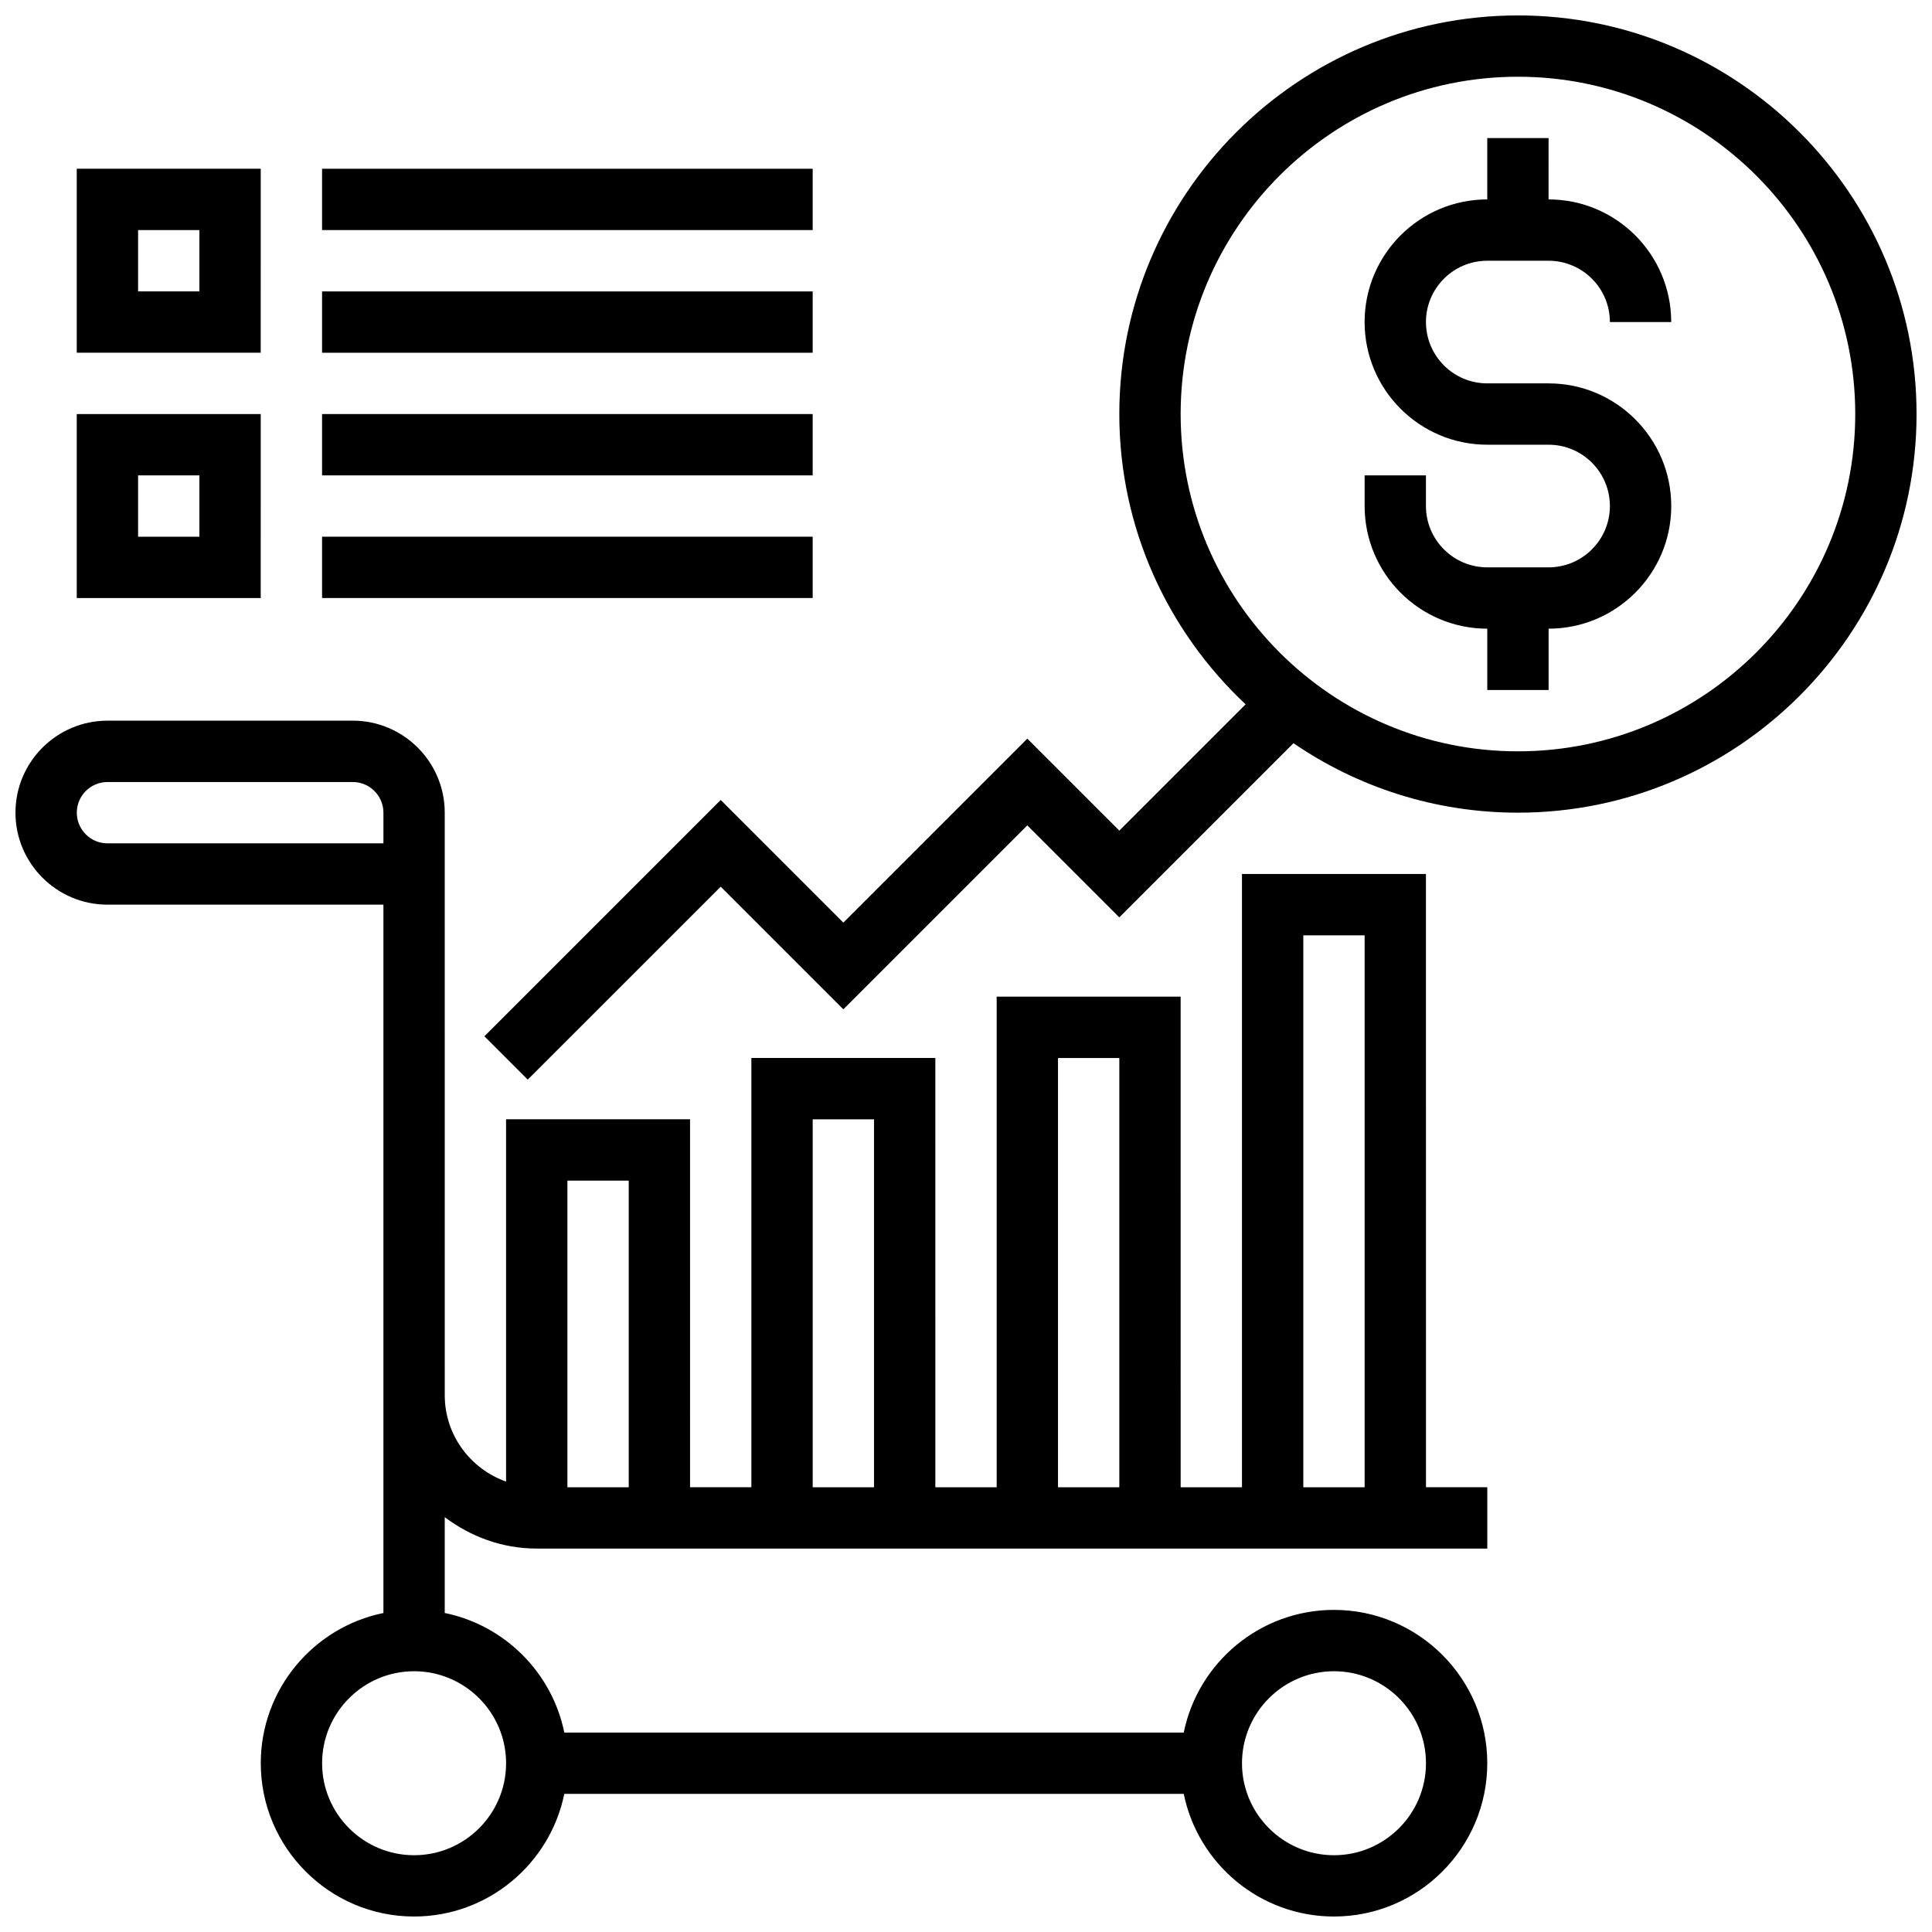 <?xml version="1.0" encoding="UTF-8"?>
<!-- Uploaded to: SVG Find, www.svgrepo.com, Generator: SVG Find Mixer Tools -->
<svg width="800px" height="800px" version="1.1" viewBox="144 144 512 512" xmlns="http://www.w3.org/2000/svg">
 <defs>
  <clipPath id="b">
   <path d="m272 148.09h379.9v282.91h-379.9z"/>
  </clipPath>
  <clipPath id="a">
   <path d="m148.09 334h390.91v317.9h-390.91z"/>
  </clipPath>
 </defs>
 <g clip-path="url(#b)">
  <path d="m546.27 148.09c-58.246 0-105.64 47.391-105.64 105.64 0 30.336 12.93 57.645 33.473 76.93l-33.473 33.469-24.379-24.379-48.754 48.754-32.504-32.504-62.625 62.625 11.488 11.488 51.137-51.129 32.504 32.504 48.754-48.754 24.379 24.379 46.156-46.156c16.949 11.602 37.434 18.41 59.48 18.41 58.246 0 105.64-47.391 105.64-105.64 0-58.246-47.391-105.64-105.64-105.64zm0 195.02c-49.285 0-89.387-40.102-89.387-89.387 0-49.281 40.102-89.387 89.387-89.387s89.387 40.102 89.387 89.387c0 49.285-40.102 89.387-89.387 89.387z"/>
 </g>
 <path d="m538.14 213.1h16.25c8.965 0 16.25 7.289 16.25 16.25h16.25c0-17.926-14.578-32.504-32.504-32.504l0.004-16.25h-16.25v16.25c-17.926 0-32.504 14.578-32.504 32.504 0 17.926 14.578 32.504 32.504 32.504h16.25c8.965 0 16.25 7.289 16.25 16.25 0 8.965-7.289 16.25-16.25 16.25h-16.25c-8.965 0-16.25-7.289-16.25-16.25v-8.125h-16.25v8.125c0 17.926 14.578 32.504 32.504 32.504v16.25h16.25v-16.25c17.926 0 32.504-14.578 32.504-32.504s-14.578-32.504-32.504-32.504h-16.25c-8.965 0-16.25-7.289-16.25-16.25-0.008-8.961 7.281-16.25 16.246-16.25z"/>
 <g clip-path="url(#a)">
  <path d="m521.89 375.62h-48.754v162.52h-16.25l-0.004-130.02h-48.754v130.02h-16.25l-0.004-113.77h-48.754v113.76h-16.25l-0.004-97.508h-48.754v96.016c-9.434-3.363-16.25-12.301-16.25-22.883v-8.125l-0.004-146.27c0-13.441-10.938-24.379-24.379-24.379l-65.004 0.004c-13.441 0-24.379 10.938-24.379 24.379s10.938 24.379 24.379 24.379h73.133v187.72c-18.52 3.773-32.504 20.188-32.504 39.805 0 22.402 18.227 40.629 40.629 40.629 19.617 0 36.031-13.984 39.809-32.504h164.16c3.777 18.52 20.184 32.504 39.809 32.504 22.402 0 40.629-18.227 40.629-40.629 0-22.402-18.227-40.629-40.629-40.629-19.617 0-36.031 13.984-39.809 32.504h-164.16c-3.242-15.895-15.789-28.441-31.684-31.684v-25.41c6.812 5.16 15.199 8.336 24.379 8.336h251.91v-16.25h-16.25zm-349.41-8.125c-4.484 0-8.125-3.648-8.125-8.125 0-4.477 3.641-8.125 8.125-8.125h65.008c4.484 0 8.125 3.648 8.125 8.125v8.125zm325.04 219.4c13.441 0 24.379 10.938 24.379 24.379 0 13.441-10.938 24.379-24.379 24.379-13.441 0-24.379-10.938-24.379-24.379 0-13.441 10.938-24.379 24.379-24.379zm-219.4 24.379c0 13.441-10.938 24.379-24.379 24.379-13.441 0-24.379-10.938-24.379-24.379 0-13.441 10.938-24.379 24.379-24.379 13.441 0 24.379 10.938 24.379 24.379zm211.27-219.4h16.25v146.27h-16.25zm-65.008 32.504h16.25v113.76h-16.25zm-65.008 16.254h16.25v97.512h-16.25zm-48.754 16.25v81.258h-16.25l-0.004-81.258z"/>
 </g>
 <path d="m213.1 253.73h-48.758v48.754h48.754zm-16.254 32.504h-16.25v-16.25h16.25z"/>
 <path d="m229.35 253.73h130.02v16.25h-130.02z"/>
 <path d="m229.35 286.23h130.02v16.25h-130.02z"/>
 <path d="m213.1 188.72h-48.758v48.754h48.754zm-16.254 32.504h-16.25v-16.25h16.25z"/>
 <path d="m229.35 188.72h130.02v16.25h-130.02z"/>
 <path d="m229.35 221.23h130.02v16.25h-130.02z"/>
</svg>